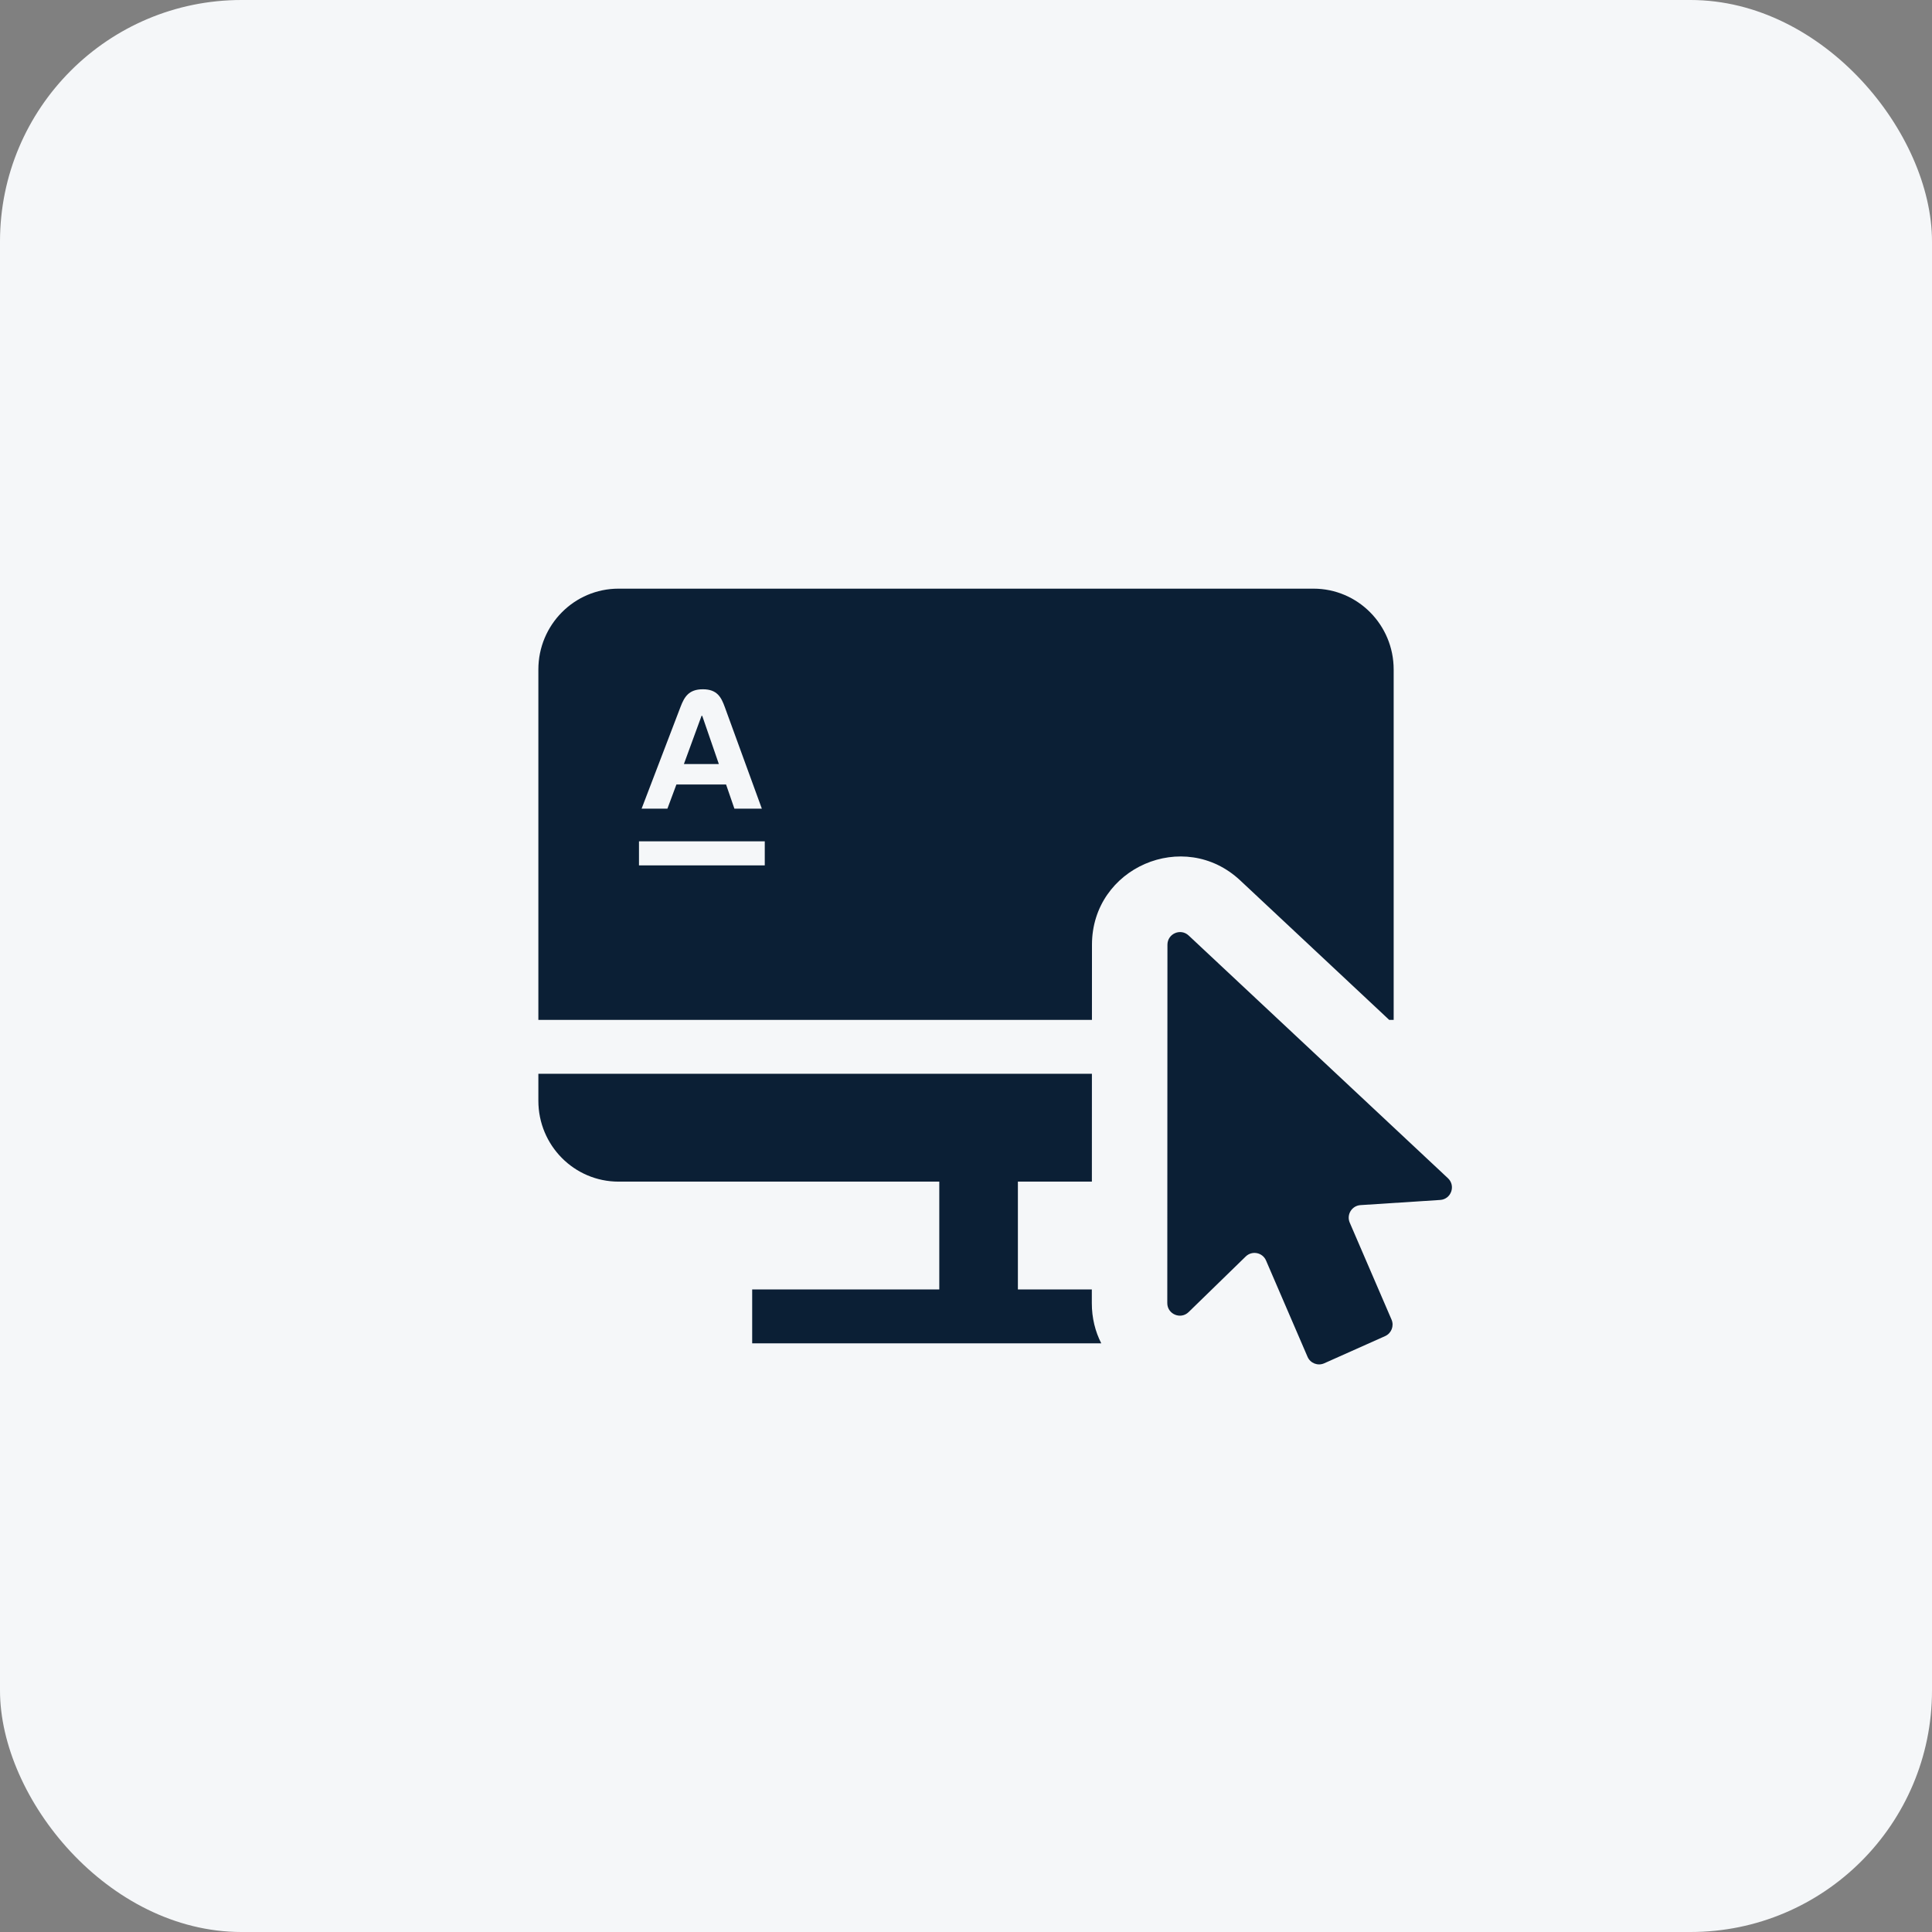 <svg width="64" height="64" viewBox="0 0 64 64" fill="none" xmlns="http://www.w3.org/2000/svg">
<rect x="0" y="0" width="64" height="64" fill="#808080" stroke="none"/>
<rect width="64" height="64" rx="8" fill="#F5F7F9"/>
<path d="M23.813 25.31H22.655L23.24 23.712H23.262L23.813 25.31Z" fill="#0B1F35"/>
<path fill-rule="evenodd" clip-rule="evenodd" d="M17.834 22.179C17.834 20.699 19.023 19.5 20.49 19.5H43.511C44.978 19.5 46.167 20.699 46.167 22.179V33.786H46.02L41.083 29.164C39.221 27.421 36.175 28.741 36.173 31.292L36.172 33.786H17.834V22.179ZM21.167 27.87V28.667H25.334V27.87H21.167ZM25.237 26.788L24.008 23.417C23.889 23.091 23.752 22.833 23.283 22.833C22.814 22.833 22.668 23.09 22.543 23.417L21.254 26.788H22.109L22.407 25.987H24.052L24.328 26.788H25.237Z" fill="#0B1F35"/>
<path d="M17.834 35.571H36.171L36.17 39.143H33.719V42.714H36.168L36.168 43.165C36.167 43.661 36.282 44.111 36.481 44.5H24.917V42.714H31.115V39.143H20.49C19.023 39.143 17.834 37.944 17.834 36.464V35.571Z" fill="#0B1F35"/>
<path d="M47.965 39.03C48.231 39.28 48.071 39.727 47.707 39.75L45.068 39.921C44.781 39.94 44.598 40.237 44.712 40.502L46.097 43.715C46.187 43.924 46.092 44.167 45.884 44.26L43.866 45.161C43.654 45.256 43.406 45.159 43.314 44.946L41.939 41.756C41.824 41.488 41.475 41.419 41.266 41.623L39.375 43.464C39.111 43.722 38.667 43.534 38.668 43.166L38.673 31.294C38.674 30.929 39.109 30.74 39.375 30.989L47.965 39.03Z" fill="#0B1F35"/>
</svg>
